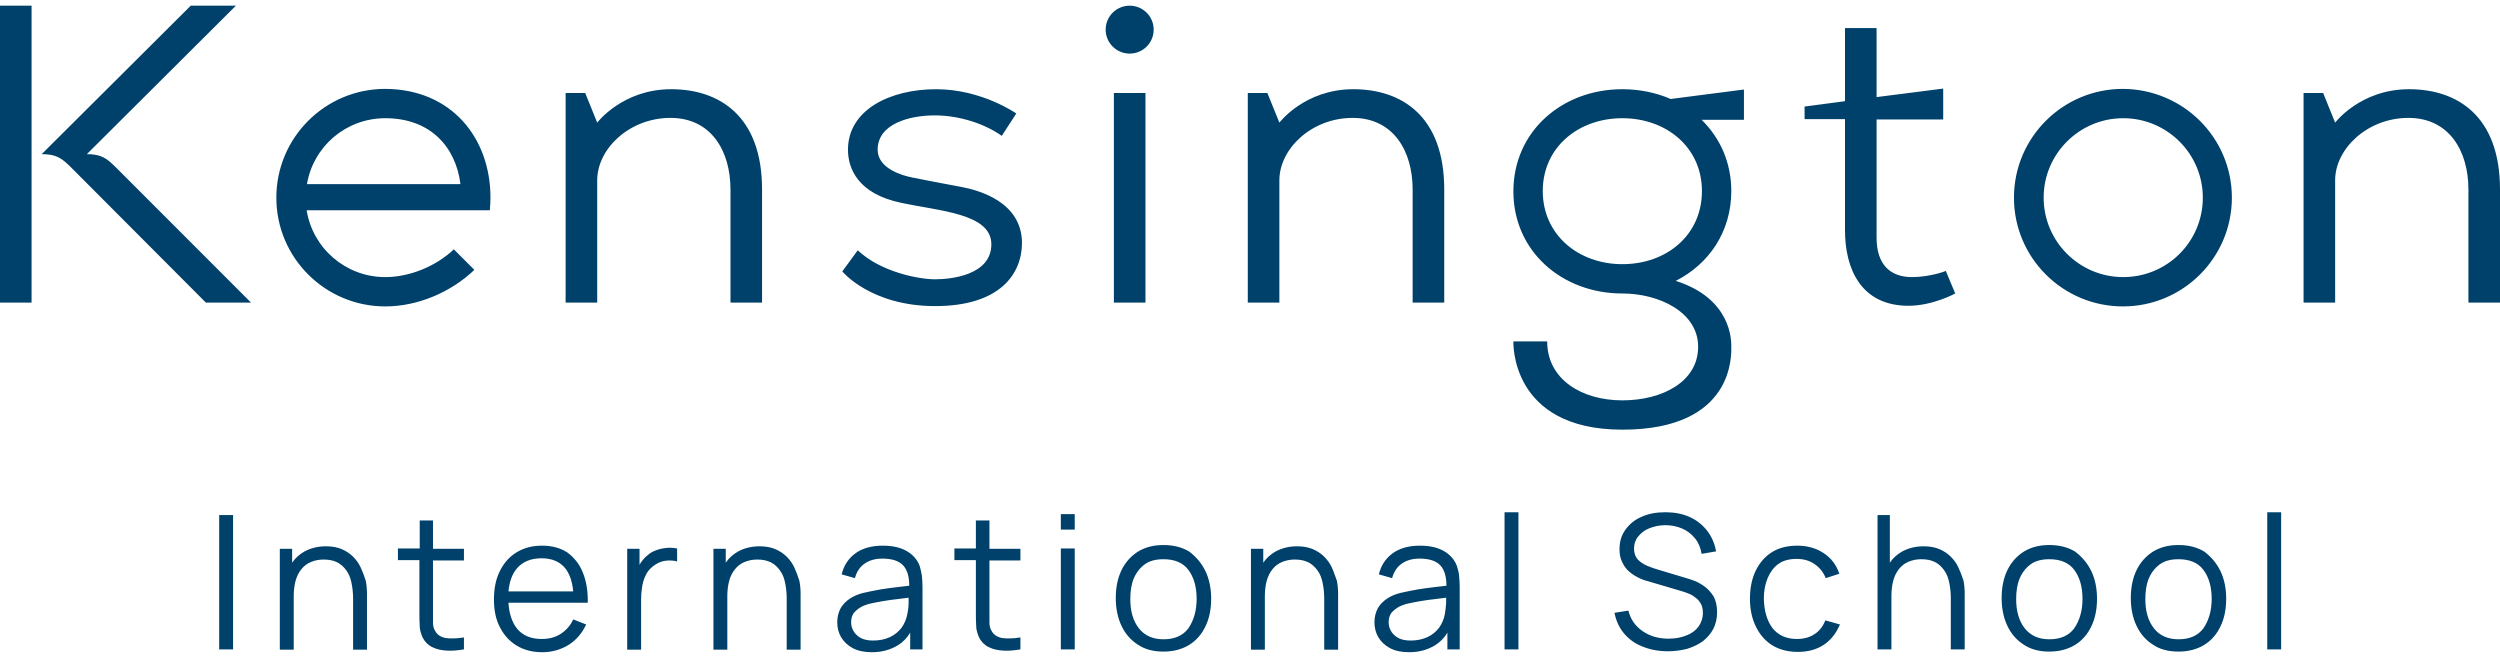 <svg width="228" height="60" viewBox="0 0 228 60" fill="none" xmlns="http://www.w3.org/2000/svg">
<g clip-path="url(#clip0_223_3010)">
<path d="M101.586 8.481H104.466V27.6H101.586V8.481ZM123.418 8.136C118.983 8.136 116.679 11.184 116.679 11.184L115.584 8.481H113.798V27.6H116.679V16.445C116.679 13.57 119.616 10.752 123.361 10.752C127.076 10.752 128.833 13.771 128.833 17.279V27.6H131.714V17.279C131.714 10.609 127.854 8.136 123.418 8.136ZM44.73 18.026C44.73 18.429 44.701 18.802 44.673 19.176H27.967C28.514 22.626 31.51 25.271 35.139 25.271C37.357 25.271 39.747 24.294 41.389 22.741L43.261 24.61C41.13 26.651 38.106 27.945 35.139 27.945C29.666 27.945 25.202 23.517 25.202 18.026C25.202 12.564 29.638 8.107 35.139 8.107C41.159 8.136 44.73 12.564 44.73 18.026ZM41.994 16.79C41.562 13.369 39.229 10.781 35.139 10.781C31.539 10.781 28.572 13.369 27.996 16.79H41.994ZM103.026 0.518C101.817 0.518 100.837 1.495 100.837 2.703C100.837 3.91 101.817 4.888 103.026 4.888C104.236 4.888 105.215 3.91 105.215 2.703C105.215 1.495 104.236 0.518 103.026 0.518ZM87.675 17.049C86.609 16.847 83.988 16.359 83.181 16.186C82.317 16.014 80.042 15.381 80.042 13.656C80.042 11.27 82.98 10.523 85.255 10.523C87.502 10.523 89.835 11.299 91.361 12.391L92.686 10.35C92.686 10.35 89.547 8.136 85.37 8.136C81.194 8.136 77.335 10.005 77.335 13.656C77.335 15.439 78.314 17.681 82.144 18.486C85.716 19.262 90.411 19.464 90.411 22.281C90.411 25.099 86.724 25.472 85.284 25.472C83.844 25.472 80.359 24.84 78.227 22.827L76.816 24.753C76.816 24.753 79.408 27.916 85.284 27.916C91.16 27.916 93.205 25.012 93.205 22.137C93.176 18.371 89.201 17.336 87.675 17.049ZM61.205 8.136C56.77 8.136 54.465 11.184 54.465 11.184L53.371 8.481H51.585V27.6H54.465V16.445C54.465 13.57 57.403 10.752 61.148 10.752C64.863 10.752 66.62 13.771 66.62 17.279V27.6H69.5V17.279C69.5 10.609 65.641 8.136 61.205 8.136ZM0 27.6H2.88V0.518H0V27.6ZM7.921 14.059L21.515 0.518H17.397L3.802 14.059C5.156 14.059 5.645 14.432 6.509 15.295L18.779 27.6H22.898L10.599 15.295C9.735 14.432 9.246 14.059 7.921 14.059ZM203.547 18.026C203.547 23.488 199.111 27.945 193.61 27.945C188.137 27.945 183.673 23.517 183.673 18.026C183.673 12.564 188.109 8.107 193.61 8.107C199.111 8.136 203.547 12.564 203.547 18.026ZM200.897 18.026C200.897 14.03 197.642 10.781 193.639 10.781C189.635 10.781 186.381 14.03 186.381 18.026C186.381 22.022 189.635 25.271 193.639 25.271C197.642 25.271 200.897 22.051 200.897 18.026ZM152.365 9.027L159.047 8.165V10.925H155.187C156.858 12.564 157.895 14.806 157.895 17.422C157.895 21.131 155.85 24.092 152.826 25.616C157.895 27.226 157.895 31.021 157.895 31.596C157.895 32.286 158.241 39.186 147.958 39.186C137.676 39.186 138.021 31.136 138.021 31.136H141.103C141.103 34.615 144.271 36.512 147.958 36.512C151.645 36.512 154.871 34.787 154.871 31.625C154.871 28.462 151.299 26.766 147.958 26.766C142.486 26.766 138.021 22.942 138.021 17.451C138.021 11.989 142.457 8.136 147.958 8.136C149.542 8.136 151.04 8.452 152.365 9.027ZM155.216 17.422C155.216 13.426 151.962 10.781 147.958 10.781C143.955 10.781 140.7 13.426 140.7 17.422C140.7 21.419 143.955 24.092 147.958 24.092C151.99 24.092 155.216 21.447 155.216 17.422ZM174.37 25.271C172.411 25.271 171.144 24.15 171.144 21.677C171.144 20.412 171.144 15.467 171.144 10.896H177.221V8.079L171.144 8.855C171.144 5.376 171.144 2.559 171.144 2.559H168.264V9.229L164.577 9.717V10.867H168.264V21.016C168.264 24.523 169.733 27.887 174.053 27.887C176.271 27.887 178.316 26.766 178.316 26.766L177.452 24.696C177.452 24.753 175.925 25.271 174.37 25.271ZM219.705 8.136C215.269 8.136 212.965 11.184 212.965 11.184L211.871 8.481H210.085V27.6H212.965V16.445C212.965 13.57 215.903 10.752 219.647 10.752C223.363 10.752 225.12 13.771 225.12 17.279V27.6H228V17.279C228 10.609 224.14 8.136 219.705 8.136Z" fill="#00416B"/>
<path d="M19.989 46.976H21.257V59.223H19.989V46.976ZM32.893 51.748C32.72 51.375 32.489 51.059 32.202 50.771C31.913 50.483 31.568 50.254 31.165 50.081C30.761 49.908 30.272 49.822 29.724 49.822C28.976 49.822 28.313 49.995 27.737 50.311C27.305 50.57 26.931 50.886 26.643 51.317V50.052H25.519V59.252H26.787V54.365C26.787 53.847 26.844 53.387 26.959 52.956C27.075 52.553 27.247 52.209 27.478 51.921C27.708 51.633 27.996 51.404 28.342 51.26C28.688 51.116 29.062 51.03 29.523 51.03C30.012 51.03 30.416 51.116 30.761 51.288C31.107 51.461 31.366 51.72 31.597 52.036C31.827 52.352 31.971 52.726 32.057 53.157C32.144 53.589 32.202 54.048 32.202 54.566V59.252H33.469V54.192C33.469 53.79 33.44 53.358 33.354 52.956C33.21 52.496 33.066 52.122 32.893 51.748ZM39.517 47.465H38.279V50.023H36.291V51.087H38.25V55.888C38.25 56.348 38.25 56.722 38.279 57.096C38.279 57.441 38.394 57.786 38.538 58.131C38.74 58.533 39.056 58.85 39.431 59.022C39.834 59.223 40.266 59.31 40.785 59.338C41.274 59.367 41.793 59.31 42.311 59.223V58.131C41.649 58.246 41.101 58.246 40.641 58.188C40.209 58.102 39.863 57.901 39.661 57.498C39.546 57.297 39.489 57.067 39.489 56.808C39.489 56.55 39.489 56.233 39.489 55.831V51.116H42.311V50.052H39.489V47.465H39.517ZM53.141 52.18C53.458 52.956 53.63 53.876 53.602 54.968H52.939H52.334H46.372C46.43 55.946 46.689 56.751 47.15 57.326C47.668 57.958 48.417 58.275 49.397 58.275C50.059 58.275 50.635 58.131 51.125 57.815C51.614 57.498 52.018 57.067 52.277 56.492L53.458 56.952C53.083 57.757 52.565 58.361 51.845 58.821C51.125 59.252 50.347 59.482 49.454 59.482C48.561 59.482 47.784 59.281 47.121 58.878C46.459 58.476 45.969 57.93 45.595 57.211C45.22 56.492 45.047 55.658 45.047 54.681C45.047 53.675 45.22 52.812 45.595 52.065C45.969 51.317 46.459 50.771 47.121 50.368C47.784 49.966 48.532 49.765 49.425 49.765C50.347 49.765 51.096 49.966 51.758 50.397C52.334 50.828 52.824 51.404 53.141 52.18ZM46.372 53.933H52.277C52.19 53.042 51.96 52.352 51.557 51.835C51.067 51.231 50.347 50.915 49.397 50.915C48.417 50.915 47.64 51.231 47.121 51.864C46.689 52.381 46.459 53.071 46.372 53.933ZM60.831 49.966C60.514 49.995 60.197 50.052 59.881 50.167C59.564 50.282 59.276 50.426 59.045 50.656C58.844 50.8 58.671 51.001 58.498 51.231C58.441 51.317 58.383 51.404 58.325 51.519V50.052H57.202V59.252H58.469V54.652C58.469 54.278 58.498 53.933 58.556 53.56C58.613 53.186 58.7 52.841 58.873 52.496C59.017 52.151 59.247 51.892 59.564 51.633C59.909 51.375 60.255 51.202 60.658 51.145C61.062 51.087 61.436 51.116 61.753 51.202V50.023C61.436 49.966 61.148 49.937 60.831 49.966ZM72.439 51.748C72.266 51.375 72.035 51.059 71.747 50.771C71.459 50.483 71.114 50.254 70.71 50.081C70.307 49.908 69.817 49.822 69.27 49.822C68.521 49.822 67.859 49.995 67.283 50.311C66.851 50.57 66.476 50.886 66.188 51.317V50.052H65.065V59.252H66.332V54.365C66.332 53.847 66.39 53.387 66.505 52.956C66.62 52.553 66.793 52.209 67.024 51.921C67.254 51.633 67.542 51.404 67.888 51.26C68.233 51.116 68.608 51.03 69.069 51.03C69.558 51.03 69.962 51.116 70.307 51.288C70.653 51.461 70.912 51.72 71.142 52.036C71.373 52.352 71.517 52.726 71.603 53.157C71.69 53.589 71.747 54.048 71.747 54.566V59.252H73.014V54.192C73.014 53.79 72.986 53.358 72.899 52.956C72.755 52.496 72.611 52.122 72.439 51.748ZM84.075 52.496C84.103 52.812 84.132 53.157 84.132 53.502V59.223H83.009V57.7C82.721 58.188 82.347 58.562 81.886 58.85C81.223 59.252 80.446 59.482 79.524 59.482C78.833 59.482 78.257 59.367 77.767 59.108C77.306 58.85 76.96 58.533 76.701 58.102C76.471 57.7 76.356 57.24 76.356 56.751C76.356 56.262 76.471 55.831 76.672 55.457C76.874 55.112 77.162 54.825 77.508 54.595C77.853 54.365 78.257 54.192 78.717 54.077C79.178 53.962 79.697 53.876 80.273 53.761C80.849 53.675 81.396 53.588 81.943 53.531C82.289 53.502 82.635 53.445 82.923 53.416C82.923 52.611 82.75 52.007 82.404 51.605C82.03 51.173 81.396 50.944 80.474 50.944C79.841 50.944 79.322 51.087 78.89 51.375C78.458 51.662 78.141 52.093 77.969 52.726L76.759 52.381C76.96 51.547 77.392 50.915 78.026 50.455C78.66 49.995 79.495 49.765 80.503 49.765C81.338 49.765 82.058 49.908 82.635 50.225C83.211 50.541 83.643 51.001 83.873 51.605C83.96 51.892 84.017 52.18 84.075 52.496ZM82.865 54.997C82.865 54.796 82.865 54.652 82.865 54.508C82.577 54.537 82.289 54.595 81.972 54.623C81.482 54.681 80.993 54.738 80.503 54.825C80.013 54.911 79.582 54.997 79.207 55.083C78.948 55.17 78.689 55.256 78.458 55.4C78.228 55.543 78.026 55.716 77.853 55.917C77.709 56.147 77.623 56.406 77.623 56.751C77.623 57.01 77.68 57.268 77.825 57.527C77.969 57.786 78.17 57.987 78.458 58.16C78.746 58.332 79.149 58.418 79.639 58.418C80.215 58.418 80.734 58.303 81.166 58.102C81.598 57.901 81.943 57.613 82.231 57.24C82.49 56.866 82.663 56.463 82.75 56.003C82.807 55.687 82.865 55.371 82.865 54.997ZM90.238 47.465H89V50.023H87.041V51.087H89V55.888C89 56.348 89 56.722 89.029 57.096C89.029 57.441 89.144 57.786 89.288 58.131C89.49 58.533 89.806 58.85 90.181 59.022C90.584 59.223 91.016 59.31 91.534 59.338C92.024 59.367 92.543 59.31 93.061 59.223V58.131C92.399 58.246 91.851 58.246 91.391 58.188C90.958 58.102 90.613 57.901 90.411 57.498C90.296 57.297 90.238 57.067 90.238 56.808C90.238 56.55 90.238 56.233 90.238 55.831V51.116H93.061V50.052H90.238V47.465ZM96.748 59.223H98.015V50.023H96.748V59.223ZM96.748 48.298H98.015V46.89H96.748V48.298ZM109.939 52.093C110.285 52.812 110.458 53.675 110.458 54.595C110.458 55.572 110.285 56.406 109.939 57.125C109.594 57.843 109.104 58.418 108.442 58.821C107.779 59.223 107.001 59.425 106.109 59.425C105.187 59.425 104.409 59.223 103.776 58.792C103.142 58.39 102.623 57.815 102.278 57.067C101.932 56.348 101.759 55.486 101.759 54.537C101.759 53.56 101.932 52.726 102.278 52.007C102.623 51.288 103.142 50.714 103.776 50.311C104.438 49.908 105.187 49.707 106.109 49.707C107.03 49.707 107.808 49.908 108.47 50.311C109.104 50.8 109.594 51.375 109.939 52.093ZM109.133 54.623C109.133 53.502 108.874 52.64 108.384 51.978C107.894 51.317 107.117 51.001 106.109 51.001C105.417 51.001 104.841 51.145 104.409 51.461C103.977 51.777 103.632 52.209 103.401 52.755C103.171 53.301 103.084 53.933 103.084 54.652C103.084 55.745 103.343 56.636 103.862 57.297C104.38 57.958 105.129 58.303 106.109 58.303C107.145 58.303 107.894 57.958 108.384 57.297C108.874 56.578 109.133 55.687 109.133 54.623ZM121.46 51.748C121.287 51.375 121.057 51.059 120.769 50.771C120.481 50.483 120.135 50.254 119.732 50.081C119.329 49.908 118.839 49.822 118.292 49.822C117.543 49.822 116.881 49.995 116.305 50.311C115.873 50.57 115.498 50.886 115.21 51.317V50.052H114.087V59.252H115.354V54.365C115.354 53.847 115.412 53.387 115.527 52.956C115.642 52.553 115.815 52.209 116.045 51.921C116.276 51.633 116.564 51.404 116.909 51.26C117.255 51.116 117.629 51.03 118.09 51.03C118.58 51.03 118.983 51.116 119.329 51.288C119.674 51.461 119.934 51.72 120.164 52.036C120.395 52.352 120.539 52.726 120.625 53.157C120.711 53.589 120.769 54.048 120.769 54.566V59.252H122.036V54.192C122.036 53.79 122.007 53.358 121.921 52.956C121.748 52.496 121.633 52.122 121.46 51.748ZM133.068 52.496C133.096 52.812 133.125 53.157 133.125 53.502V59.223H132.002V57.7C131.714 58.188 131.339 58.562 130.879 58.85C130.216 59.252 129.438 59.482 128.517 59.482C127.826 59.482 127.25 59.367 126.76 59.108C126.299 58.85 125.953 58.533 125.694 58.102C125.464 57.7 125.349 57.24 125.349 56.751C125.349 56.262 125.464 55.831 125.665 55.457C125.867 55.112 126.155 54.825 126.501 54.595C126.846 54.365 127.249 54.192 127.71 54.077C128.171 53.962 128.69 53.876 129.266 53.761C129.842 53.675 130.389 53.588 130.936 53.531C131.282 53.502 131.627 53.445 131.915 53.416C131.915 52.611 131.743 52.007 131.397 51.605C131.023 51.173 130.389 50.944 129.467 50.944C128.834 50.944 128.315 51.087 127.883 51.375C127.451 51.662 127.134 52.093 126.961 52.726L125.752 52.381C125.953 51.547 126.385 50.915 127.019 50.455C127.653 49.995 128.488 49.765 129.496 49.765C130.331 49.765 131.051 49.908 131.627 50.225C132.204 50.541 132.636 51.001 132.866 51.605C132.952 51.892 133.039 52.18 133.068 52.496ZM131.887 54.997C131.887 54.796 131.887 54.652 131.887 54.508C131.599 54.537 131.311 54.595 130.994 54.623C130.504 54.681 130.015 54.738 129.525 54.825C129.035 54.911 128.603 54.997 128.229 55.083C127.97 55.17 127.71 55.256 127.48 55.4C127.25 55.543 127.048 55.716 126.875 55.917C126.731 56.147 126.645 56.406 126.645 56.751C126.645 57.01 126.702 57.268 126.846 57.527C126.99 57.786 127.192 57.987 127.48 58.16C127.768 58.332 128.171 58.418 128.661 58.418C129.237 58.418 129.755 58.303 130.187 58.102C130.619 57.901 130.965 57.613 131.253 57.24C131.512 56.866 131.685 56.463 131.771 56.003C131.829 55.687 131.858 55.371 131.887 54.997ZM137.215 59.223H138.482V46.717H137.215V59.223ZM155.476 53.502C155.159 53.272 154.813 53.071 154.497 52.956C154.151 52.841 153.863 52.726 153.604 52.669L151.213 51.95C150.896 51.864 150.579 51.748 150.234 51.605C149.888 51.461 149.6 51.26 149.37 51.03C149.139 50.771 149.024 50.455 149.024 50.023C149.024 49.621 149.139 49.247 149.399 48.931C149.658 48.615 149.975 48.356 150.407 48.184C150.839 48.011 151.328 47.896 151.876 47.896C152.452 47.896 152.97 48.011 153.431 48.212C153.892 48.413 154.295 48.73 154.612 49.132C154.929 49.535 155.101 49.995 155.188 50.512L156.513 50.282C156.369 49.563 156.11 48.931 155.677 48.385C155.245 47.839 154.727 47.436 154.093 47.148C153.46 46.861 152.711 46.717 151.904 46.717C151.098 46.717 150.378 46.832 149.744 47.12C149.111 47.379 148.621 47.781 148.246 48.298C147.872 48.816 147.699 49.391 147.699 50.081C147.699 50.483 147.757 50.857 147.901 51.173C148.045 51.49 148.218 51.777 148.448 52.007C148.679 52.237 148.967 52.438 149.283 52.611C149.6 52.783 149.946 52.927 150.32 53.014L153.431 53.933C153.633 53.991 153.863 54.077 154.065 54.163C154.295 54.25 154.497 54.393 154.669 54.537C154.871 54.681 155.015 54.882 155.13 55.083C155.245 55.313 155.303 55.572 155.303 55.888C155.303 56.377 155.159 56.78 154.9 57.153C154.641 57.498 154.266 57.786 153.777 57.958C153.287 58.16 152.768 58.246 152.164 58.246C151.242 58.246 150.464 58.016 149.802 57.556C149.139 57.096 148.707 56.492 148.506 55.687L147.238 55.888C147.382 56.607 147.67 57.24 148.102 57.757C148.535 58.275 149.111 58.706 149.802 58.965C150.493 59.252 151.271 59.396 152.106 59.396C152.74 59.396 153.344 59.31 153.892 59.166C154.439 58.993 154.9 58.763 155.303 58.476C155.706 58.16 156.023 57.786 156.254 57.355C156.484 56.895 156.599 56.406 156.599 55.831C156.599 55.256 156.484 54.767 156.282 54.393C156.052 54.048 155.793 53.732 155.476 53.502ZM162.187 51.432C162.619 51.116 163.195 50.972 163.857 50.972C164.462 50.972 165.009 51.116 165.47 51.432C165.931 51.748 166.277 52.151 166.507 52.726L167.746 52.324C167.486 51.547 167.026 50.915 166.334 50.455C165.643 49.995 164.837 49.765 163.915 49.765C162.993 49.765 162.216 49.966 161.582 50.368C160.948 50.771 160.459 51.346 160.113 52.065C159.767 52.783 159.595 53.646 159.595 54.595C159.595 55.543 159.767 56.377 160.113 57.096C160.459 57.815 160.92 58.39 161.582 58.821C162.216 59.223 163.022 59.453 163.944 59.453C164.865 59.453 165.643 59.252 166.306 58.821C166.968 58.39 167.458 57.757 167.803 56.952L166.478 56.578C166.248 57.125 165.931 57.556 165.47 57.843C165.038 58.131 164.491 58.275 163.886 58.275C162.907 58.275 162.158 57.93 161.64 57.268C161.15 56.607 160.891 55.716 160.862 54.623C160.862 53.905 160.977 53.272 161.208 52.726C161.438 52.18 161.755 51.748 162.187 51.432ZM178.604 51.748C178.431 51.375 178.201 51.059 177.913 50.771C177.625 50.483 177.279 50.254 176.876 50.081C176.473 49.908 175.983 49.822 175.436 49.822C174.687 49.822 174.025 49.995 173.449 50.311C173.017 50.57 172.642 50.886 172.354 51.317V46.976H171.231V59.223H172.498V54.336C172.498 53.818 172.556 53.358 172.671 52.927C172.786 52.525 172.959 52.18 173.189 51.892C173.42 51.605 173.708 51.375 174.053 51.231C174.399 51.087 174.773 51.001 175.234 51.001C175.724 51.001 176.127 51.087 176.473 51.26C176.818 51.432 177.078 51.691 177.308 52.007C177.539 52.324 177.683 52.697 177.769 53.129C177.855 53.56 177.913 54.02 177.913 54.537V59.223H179.18V54.163C179.18 53.761 179.151 53.33 179.065 52.927C178.921 52.496 178.777 52.122 178.604 51.748ZM190.73 52.093C191.076 52.812 191.248 53.675 191.248 54.595C191.248 55.572 191.076 56.406 190.73 57.125C190.384 57.843 189.895 58.418 189.232 58.821C188.57 59.223 187.792 59.425 186.899 59.425C185.978 59.425 185.2 59.223 184.566 58.792C183.933 58.39 183.414 57.815 183.069 57.067C182.723 56.348 182.55 55.486 182.55 54.537C182.55 53.56 182.723 52.726 183.069 52.007C183.414 51.288 183.933 50.714 184.566 50.311C185.229 49.908 185.978 49.707 186.899 49.707C187.821 49.707 188.599 49.908 189.261 50.311C189.895 50.8 190.384 51.375 190.73 52.093ZM189.924 54.623C189.924 53.502 189.664 52.64 189.175 51.978C188.685 51.317 187.907 51.001 186.899 51.001C186.208 51.001 185.632 51.145 185.2 51.461C184.768 51.777 184.422 52.209 184.192 52.755C183.961 53.301 183.875 53.933 183.875 54.652C183.875 55.745 184.134 56.636 184.653 57.297C185.171 57.958 185.92 58.303 186.899 58.303C187.936 58.303 188.685 57.958 189.175 57.297C189.664 56.578 189.924 55.687 189.924 54.623ZM202.51 52.093C202.856 52.812 203.029 53.675 203.029 54.595C203.029 55.572 202.856 56.406 202.51 57.125C202.165 57.843 201.675 58.418 201.013 58.821C200.35 59.223 199.572 59.425 198.68 59.425C197.758 59.425 196.98 59.223 196.347 58.792C195.713 58.39 195.194 57.815 194.849 57.067C194.503 56.348 194.33 55.486 194.33 54.537C194.33 53.56 194.503 52.726 194.849 52.007C195.194 51.288 195.713 50.714 196.347 50.311C197.009 49.908 197.758 49.707 198.68 49.707C199.601 49.707 200.379 49.908 201.041 50.311C201.675 50.8 202.165 51.375 202.51 52.093ZM201.704 54.623C201.704 53.502 201.445 52.64 200.955 51.978C200.465 51.317 199.688 51.001 198.68 51.001C197.988 51.001 197.412 51.145 196.98 51.461C196.548 51.777 196.203 52.209 195.972 52.755C195.742 53.301 195.655 53.933 195.655 54.652C195.655 55.745 195.914 56.636 196.433 57.297C196.951 57.958 197.7 58.303 198.68 58.303C199.716 58.303 200.465 57.958 200.955 57.297C201.445 56.578 201.704 55.687 201.704 54.623ZM206.773 46.717V59.223H208.04V46.717H206.773Z" fill="#00416B"/>
</g>
<defs>
<clipPath id="clip0_223_3010">
<rect width="228" height="58.965" fill="white" transform="translate(0 0.518)"/>
</clipPath>
</defs>
</svg>

